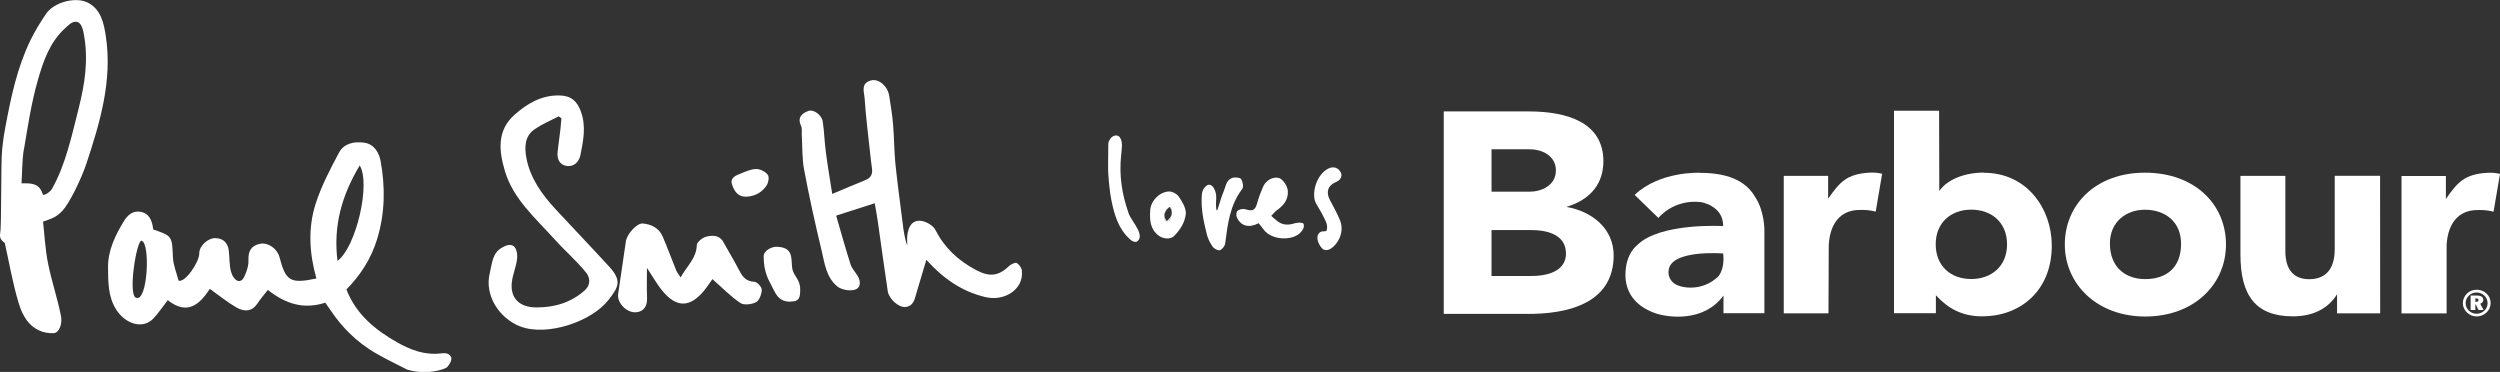 <?xml version="1.0" encoding="UTF-8"?><svg id="a" xmlns="http://www.w3.org/2000/svg" width="280" height="41.66" viewBox="0 0 280 41.66"><rect x="0" y="0" width="280" height="41.66" fill="#333333" stroke="none"/><path d="M190.41,19.35s-4.5-.22-7.33,2.48l2.66,2.58s1.66-2.11,4.73-1.78c0,0,2.54.37,2.53,2.69,0,0-7.12-.42-9.65,2.15,0,0-1.31.93-1.3,3.34,0,1.64.82,3.42,3.43,4.3,1.45.47,5.39.97,7.55-2.01v1.98s4.58,0,4.58,0v-9.32s.02-2.1-1.01-3.66c-.87-1.54-2.61-2.74-6.18-2.74ZM192.34,31.06c-1.69,1.55-3.95,1.26-4.76.73-.84-.55-.7-1.43-.7-1.43.11-2.46,6.12-1.97,6.12-1.97.2,1.99-.65,2.67-.65,2.67Z" fill="#fff"/><path d="M175.41,23.18c2.88-.86,4.17-2.75,4.17-5.12,0-4.43-4.21-5.56-8.25-5.58h-9.63s0,22.67,0,22.67h10.08c4.78-.12,8.94-1.7,8.95-6.54,0-2.94-2.32-4.92-5.31-5.44ZM167.05,16.72h4.26c1.53,0,2.95.81,2.95,2.36,0,1.74-1.69,2.39-2.95,2.39h-4.26s0-4.75,0-4.75ZM171.5,30.91h-4.45s0-5.14,0-5.14h4.45c2.2,0,3.89.73,3.89,2.63,0,1.7-1.57,2.51-3.89,2.51Z" fill="#fff"/><path d="M204.75,22.27v-.79s0-1.78,0-1.78h-4.97s0,15.39,0,15.39h5.01s.03-7.65.03-7.65c.15-2.65,1.5-3.79,3.12-3.91.75-.05,1.42-.02,2.14.17l.72-4.24c-.43-.1-.89-.15-1.32-.13-2.67.13-3.45,1.1-4.74,2.94Z" fill="#fff"/><path d="M278.68,19.35c-2.67.12-3.45,1.1-4.74,2.93v-.79s0-1.78,0-1.78h-4.97s0,15.39,0,15.39h5.05s0-7.65,0-7.65c.15-2.65,1.5-3.79,3.12-3.91.75-.05,1.42-.02,2.14.17l.72-4.24c-.43-.09-.89-.15-1.32-.12Z" fill="#fff"/><path d="M261.49,19.7v8.2c0,2.95-1.74,3.37-2.87,3.37-1.81,0-2.66-1.18-2.66-3.13v-8.44s-5.03,0-5.03,0v8.8c0,4.59,1.7,6.93,5.88,6.93,2.15,0,3.89-.79,4.94-2.47v.11s0,2.02,0,2.02h4.83s-.01-15.4-.01-15.4h-5.07Z" fill="#fff"/><path d="M222.2,19.33c-2.18,0-4.13.78-5,2.07l-.02-9h-5.05s0,22.68,0,22.68h4.69v-2.01c1.37,1.49,2.93,2.36,5.2,2.36,4.15,0,7.78-2.77,7.78-7.93,0-4.08-2.74-8.15-7.61-8.15ZM220.78,31.25c-2.27,0-3.98-1.42-3.98-3.9,0-2.42,1.71-3.87,3.98-3.87s4.01,1.43,4.01,3.88-1.74,3.89-4.01,3.89Z" fill="#fff"/><path d="M240.23,19.34c-5.48,0-8.97,3.55-8.97,8.04,0,4.49,3.66,8.07,9,8.07,5.45,0,9.05-3.58,9.05-8.07,0-4.49-3.49-8.04-9.08-8.04ZM240.26,31.26c-2.27,0-3.95-1.39-3.95-3.98,0-2.42,1.79-3.79,3.92-3.79,2.27,0,4.05,1.35,4.05,3.8,0,2.79-1.75,3.97-4.02,3.97Z" fill="#fff"/><path d="M277.38,32.45c-.42,0-.8.15-1.08.43-.3.29-.46.67-.46,1.07s.16.77.46,1.05c.3.29.68.44,1.09.44s.8-.16,1.11-.45c.29-.27.45-.64.45-1.05s-.16-.78-.45-1.06c-.3-.28-.68-.43-1.11-.43ZM278.26,34.78c-.24.23-.55.36-.88.36s-.63-.12-.87-.35c-.24-.23-.36-.53-.36-.84s.13-.61.37-.85c.23-.22.53-.34.86-.34s.64.12.87.35c.23.22.36.52.36.84s-.12.62-.35.83Z" fill="#fff"/><path d="M278.13,33.58c0-.31-.25-.48-.73-.48h-.69v1.62h.53v-.62s.05,0,.05,0l.3.62h.57s-.37-.7-.37-.7c.22-.08.34-.23.34-.44ZM277.35,33.8h-.11s0-.38,0-.38h.08c.19,0,.27.06.27.19s-.08.19-.24.19Z" fill="#fff"/><path d="M131.24,23.75c0,.1-.01.21-.03.31.03-.1.04-.21.03-.31Z" fill="#fff"/><path d="M130.55,23.65c-.12.19-.16.37-.13.57,0-.19.05-.39.13-.57Z" fill="#fff"/><path d="M145.16,24.96c-.71.25-1.37.31-2.01-.13-.27-.19-.52-.43-.77-.65.22-.23.42-.49.68-.67.74-.53,1.23-1.18,1.18-2.1-.03-.59-.6-1.4-1.05-1.49-.65-.14-1.42.29-1.72.99-.25.58-.49,1.17-.65,1.78-.24.87-.49,1.01-1.37.74-.25-.07-.65.01-.84.18-.15.13-.18.53-.08.74.45.98,1.36,1.22,2.43.65.2.25.4.46.56.7.88,1.24,3.34,1.33,4.22.25.18-.22.39-.53.25-.89-.07-.14-.59-.16-.82-.08Z" fill="#fff"/><path d="M135.8,27.61c.16.23.61.48.82.41.27-.08.56-.46.6-.75.28-2.14.51-4.27,1.91-6.11.18-.23.06-.8-.12-1.1-.11-.17-.65-.23-.94-.15-.72.2-.77.91-.99,1.45-.29.68-.48,1.4-.71,2.1-.09.18-.12.07-.14-.01-.02-.19-.04-.38-.04-.58,0-.43.08-.87-.03-1.28-.09-.34-.28-.79-.64-.89-.29-.08-.57.22-.72.46-.1.17-.17.4-.19.61-.13,1.52.18,2.99.55,4.46.12.48.35.96.64,1.37Z" fill="#fff"/><path d="M126.37,23.77c-.72-2.04-1.03-4.14-.81-6.29.04-.41.09-.83.1-1.2,0-.54-.2-1.11-.64-1.11s-.69.36-.83.66c-.04.09-.06.23-.06.35,0,.73-.02,1.64-.02,1.97v.85c0,.28.1,2.18.39,3.55.33,1.57.78,3.12,2.09,4.28.42.37.86.37,1.03-.14.1-.29-.03-.69-.18-.99-.32-.66-.84-1.24-1.08-1.92Z" fill="#fff"/><path d="M149.68,20.36c.45-.17.69-.66.5-1.03-.29-.56-.83-.73-1.39-.46-1.38.67-1.97,2.89-1.38,3.94.26.46.55.9.78,1.38.25.52.61,1.04.37,1.67-.08.02-.14.05-.2.05-.59-.07-.82.37-.81.74.01.39.22.84.5,1.15.28.31.73.26,1.1-.02.96-.74,1.38-2.04.92-3.13-.32-.77-.72-1.51-1.12-2.25-.48-.89-.22-1.67.73-2.03Z" fill="#fff"/><path d="M130.92,21.44c-1.11.07-2.06,1.1-2.1,2.16-.05,1.02-.03,2.04.94,2.78.49.38,1.33.48,1.75.04.67-.69,1.2-1.47,1.31-2.53-.03-.72-.43-1.31-.8-1.87-.2-.3-.74-.6-1.1-.57ZM130.68,24.77c-.2-.05-.27-.28-.26-.55-.04-.2,0-.38.13-.57.11-.27.28-.47.46-.47.16.06.23.3.23.58.01.11,0,.21-.03.31-.07.4-.27.76-.53.7Z" fill="#fff"/><path d="M130.68,24.77c.26.06.46-.3.53-.7-.07.22-.24.44-.53.7Z" fill="#fff"/><path d="M131.01,23.17c-.18,0-.35.21-.46.47.1-.15.25-.31.46-.47Z" fill="#fff"/><path d="M131.01,23.17c.14.22.21.41.23.58,0-.28-.07-.52-.23-.58Z" fill="#fff"/><path d="M130.68,24.77c-.15-.2-.23-.38-.26-.55-.01.27.06.5.26.55Z" fill="#fff"/><path d="M50.52,39.99c-.23-.49-.78-.46-1.15-.41-1.79.22-3.37-.39-4.82-1.2-2.5-1.4-4.67-3.17-5.75-5.96,1.55-1.58,2.75-3.4,3.43-5.61.9-2.93.93-5.85.4-8.77-.15-.83-.66-1.89-1.83-2.06-1.12-.16-2.27.08-2.81,1.08-1,1.87-2,3.77-2.64,5.77-.88,2.75-.7,5.58.09,8.36-2.92.61-3.43.32-4.14-2.4-.24-.92-1.25-1.66-2.15-1.49-1.01.19-1.37.84-1.32,1.81.02.5-.11,1.03-.31,1.5-.14.33-.31.87-.75.87s-.8-.66-.9-1.06c-.2-.76-.15-1.58-.25-2.37-.1-.82-.59-1.35-1.46-1.38-.9-.03-1.86.91-1.84,1.7.02.98-1.62,3.35-2.32,3.06-.22-.87-.59-1.72-.63-2.57-.11-2.42-.05-2.42-2.21-3.16-.12-1.15-.56-1.81-1.37-1.97-.94-.19-1.52.4-1.91,1.03-.97,1.6-1.8,3.28-1.78,5.21.02,1.59-.01,3.19.87,4.63,1.06,1.74,3.05,2.29,4.19,1.09.6-.63,1.08-1.37,1.63-2.07,2.26,1.79,3.65.36,4.71-1.27,1.09.78,1.98,1.51,2.97,2.08.84.48,1.72.53,2.36-.44.35-.53.78-1.02,1.17-1.52,1.94,1.53,3.96,2.23,6.43,1.43.16.23.37.51.56.8,1.31,1.98,2.98,3.62,5.06,4.84,1.14.66,2.34,1.23,3.52,1.84,1.14.39,2.76.39,3.94,0,.26-.1.49-.15.64-.34.22-.28.48-.7.38-1.04ZM15.24,33.35c-.94-.3.06-6.45.61-6.39,1.02.24.69,6.94-.61,6.39ZM37.8,29.22c-.49-3.89.47-7.33,2.49-10.69,1.25,2.04-.4,9.14-2.49,10.69Z" fill="#fff"/><path d="M.54,27.23c.52,2.31.87,4.47,1.56,6.74.4,1.33,1.11,2.68,2.67,3.19.46.15,1.2.21,1.44.11.58-.27.74-1.25.63-1.82-.38-1.98-1.05-3.92-1.45-5.9-.33-1.61-.43-3.55-.57-4.73.96-.35,1.42-.42,2.18-1.22.76-.81,2.12-3.57,2.71-5.37,1.52-4.6,2.89-9.26,2.14-14.19-.22-1.41-.51-2.86-1.85-3.66-1.4-.84-3.95-.16-4.85,1.18-.66.97-1.27,1.98-1.78,3.03C1.93,7.6,1.25,10.78.63,14.08c-.14.75-.23,1.18-.39,2.67-.16,1.49-.05,8.48-.22,9.35-.16.82.48.99.52,1.14ZM2.68,16.74c.44-2.6.83-5.23,1.56-7.77.6-2.08,1.31-4.21,3.02-5.78.37-.33.81-.85,1.36-.74,0,0,0,0,0,0,0,0,0,0,0,0,.01,0,.02,0,.03.01.06.02.11.04.16.07,0,0,.02.01.02.02.04.03.07.05.1.08.3.3.39.86.46,1.2.53,2.87.12,5.56-.6,8.38-.76,3.01-1.44,6.23-2.97,8.94-.16.29-.66.68-1.01.68,0,0,0,0,0,0,0,0,0,0,0,0-.33-1.17-1.08-1.3-2-1.3-.13,0-.26,0-.4,0h0s0,0,0,0c.08-1.3.06-2.57.26-3.81Z" fill="#fff"/><path d="M114.46,30.34c-.03-.32-.3-.72-.59-.88-.17-.09-.65.14-.87.35-1.2,1.15-2.22,1.21-3.69.43-2.01-1.07-3.53-2.49-4.55-4.5-.25-.49-1.06-.96-1.65-1.01-1.02-.08-1.39.76-1.49,1.63-.05.38,0,.77,0,1.15-.33-.88-.43-1.77-.54-2.66-.27-2.19-.58-4.38-.8-6.57-.14-1.42-.13-2.85-.25-4.27-.09-1.1-.26-2.19-.44-3.28-.17-1.09-1.18-1.96-2.04-1.72-1.2.32-.75,1.32-.71,2.03.14,2.06.4,4.11.62,6.16.06.55.12,1.09.2,1.64.09.63-.09,1.07-.74,1.33-1.18.47-2.34.98-3.71,1.55-.27-1.73-.53-3.23-.72-4.74-.15-1.11-.17-2.24-.34-3.35-.11-.76-1.02-1.41-1.6-1.21-.81.29-1.25.78-.83,1.69.14.3.06.69.08,1.04.08,1.28.02,2.59.26,3.85.57,3.04,1.24,6.06,1.96,9.06.34,1.42.51,2.99,1.75,4.01.43.36,1.27.52,1.84.41.77-.15.84-.85.49-1.5-.25-.46-.67-.87-.83-1.35-.59-1.85-1.11-3.72-1.62-5.48,1.56-.5,2.96-.95,4.32-1.39.12.69.25,1.38.35,2.08.37,2.59.72,5.19,1.11,7.78.12.83,1.2,1.83,1.96,1.76.95-.08,1.05-.9,1.26-1.59.36-1.2.71-2.4,1.1-3.69,1.89,2.09,3.96,3.54,6.6,4.17,2.22.53,4.32-.93,4.1-2.92Z" fill="#fff"/><path d="M58.27,36.56c2.97,1.15,7.99-.52,9.9-2.99,1.1-1.43,1.52-2.11.05-3.72-1.97-2.15-4-4.26-5.98-6.4-1.56-1.68-2.88-3.53-3.29-5.79-.21-1.16-.21-2.42.96-3.21.83-.56,1.77-.96,2.67-1.42.1.07.2.15.3.22-.04.4-.07.81-.11,1.21-.1.86-.23,1.71-.32,2.57-.09.79.24,1.46,1.06,1.56.81.1,1.35-.5,1.5-1.23.32-1.61.65-3.22.05-4.87-.42-1.16-1.1-1.77-2.38-1.8-2.04-.05-3.64.92-5.04,2.15-2.04,1.79-1.74,4.13-1.09,6.32.92,3.11,3.42,5.27,5.55,7.63,1.15,1.28,2.48,2.42,3.55,3.75.39.48.59,1.3-.16,1.98-1.54,1.38-3.42,1.92-5.41,1.91-1.89,0-2.94-1.02-2.76-2.79.1-.92.52-1.81.6-2.73.04-.47-.06-1.26-.55-1.43-.42-.14-.78.05-1.11.23-1.15.62-1.14,1.83-1.4,2.86-.63,2.46,1.01,5.06,3.42,6Z" fill="#fff"/><path d="M84.51,31.56c-1.04-.03-1.4-.66-1.79-1.41-.53-1.03-1.15-2.03-1.71-3.05-.43-.79-1.22-.76-1.89-.6-.43.1-1.07.61-1.08.95-.03,1.47-1.1,2.33-1.81,3.62-.24-.37-.39-.55-.48-.75-.52-1.28-.99-2.57-1.53-3.83-.4-.93-1.25-1.37-2.22-1.46-.68-.06-1.78,1.19-1.9,1.99-.29,1.97-.59,3.94-.87,5.92-.14.97.97,2.15,2.05,2.03.9-.09,1.23-.78,1.19-1.66-.05-1.11-.01-2.23-.01-3.3.61.9,1.1,1.81,1.76,2.6,1.55,1.86,3.03,1.84,4.58.01.4-.48.73-1.01.99-1.36,1.08.95,2.03,1.93,3.14,2.68.39.26,1.28.16,1.75-.1.38-.21.62-.9.64-1.38,0-.31-.51-.89-.81-.89Z" fill="#fff"/><path d="M86,19.58c-.27-.35-.84-.65-1.29-.65-.57,0-1.16.27-1.71.49-.55.22-1.25.47-1.02,1.21.24.76.66,1.49,1.75,1.39.93-.08,1.66-.53,2.14-1.27.2-.31.31-.93.12-1.17Z" fill="#fff"/><path d="M88.58,33.77c1.01,0,1.04-.54,1.04-1.39,0-1.1-.76-1.48-.89-2.32-.16-1.04.23-2.42-1.83-2.42-.43,0-1.37.39-1.37,1.08s.08,1.81.71,2.94c.63,1.13.79,2.13,2.33,2.13Z" fill="#fff"/></svg>